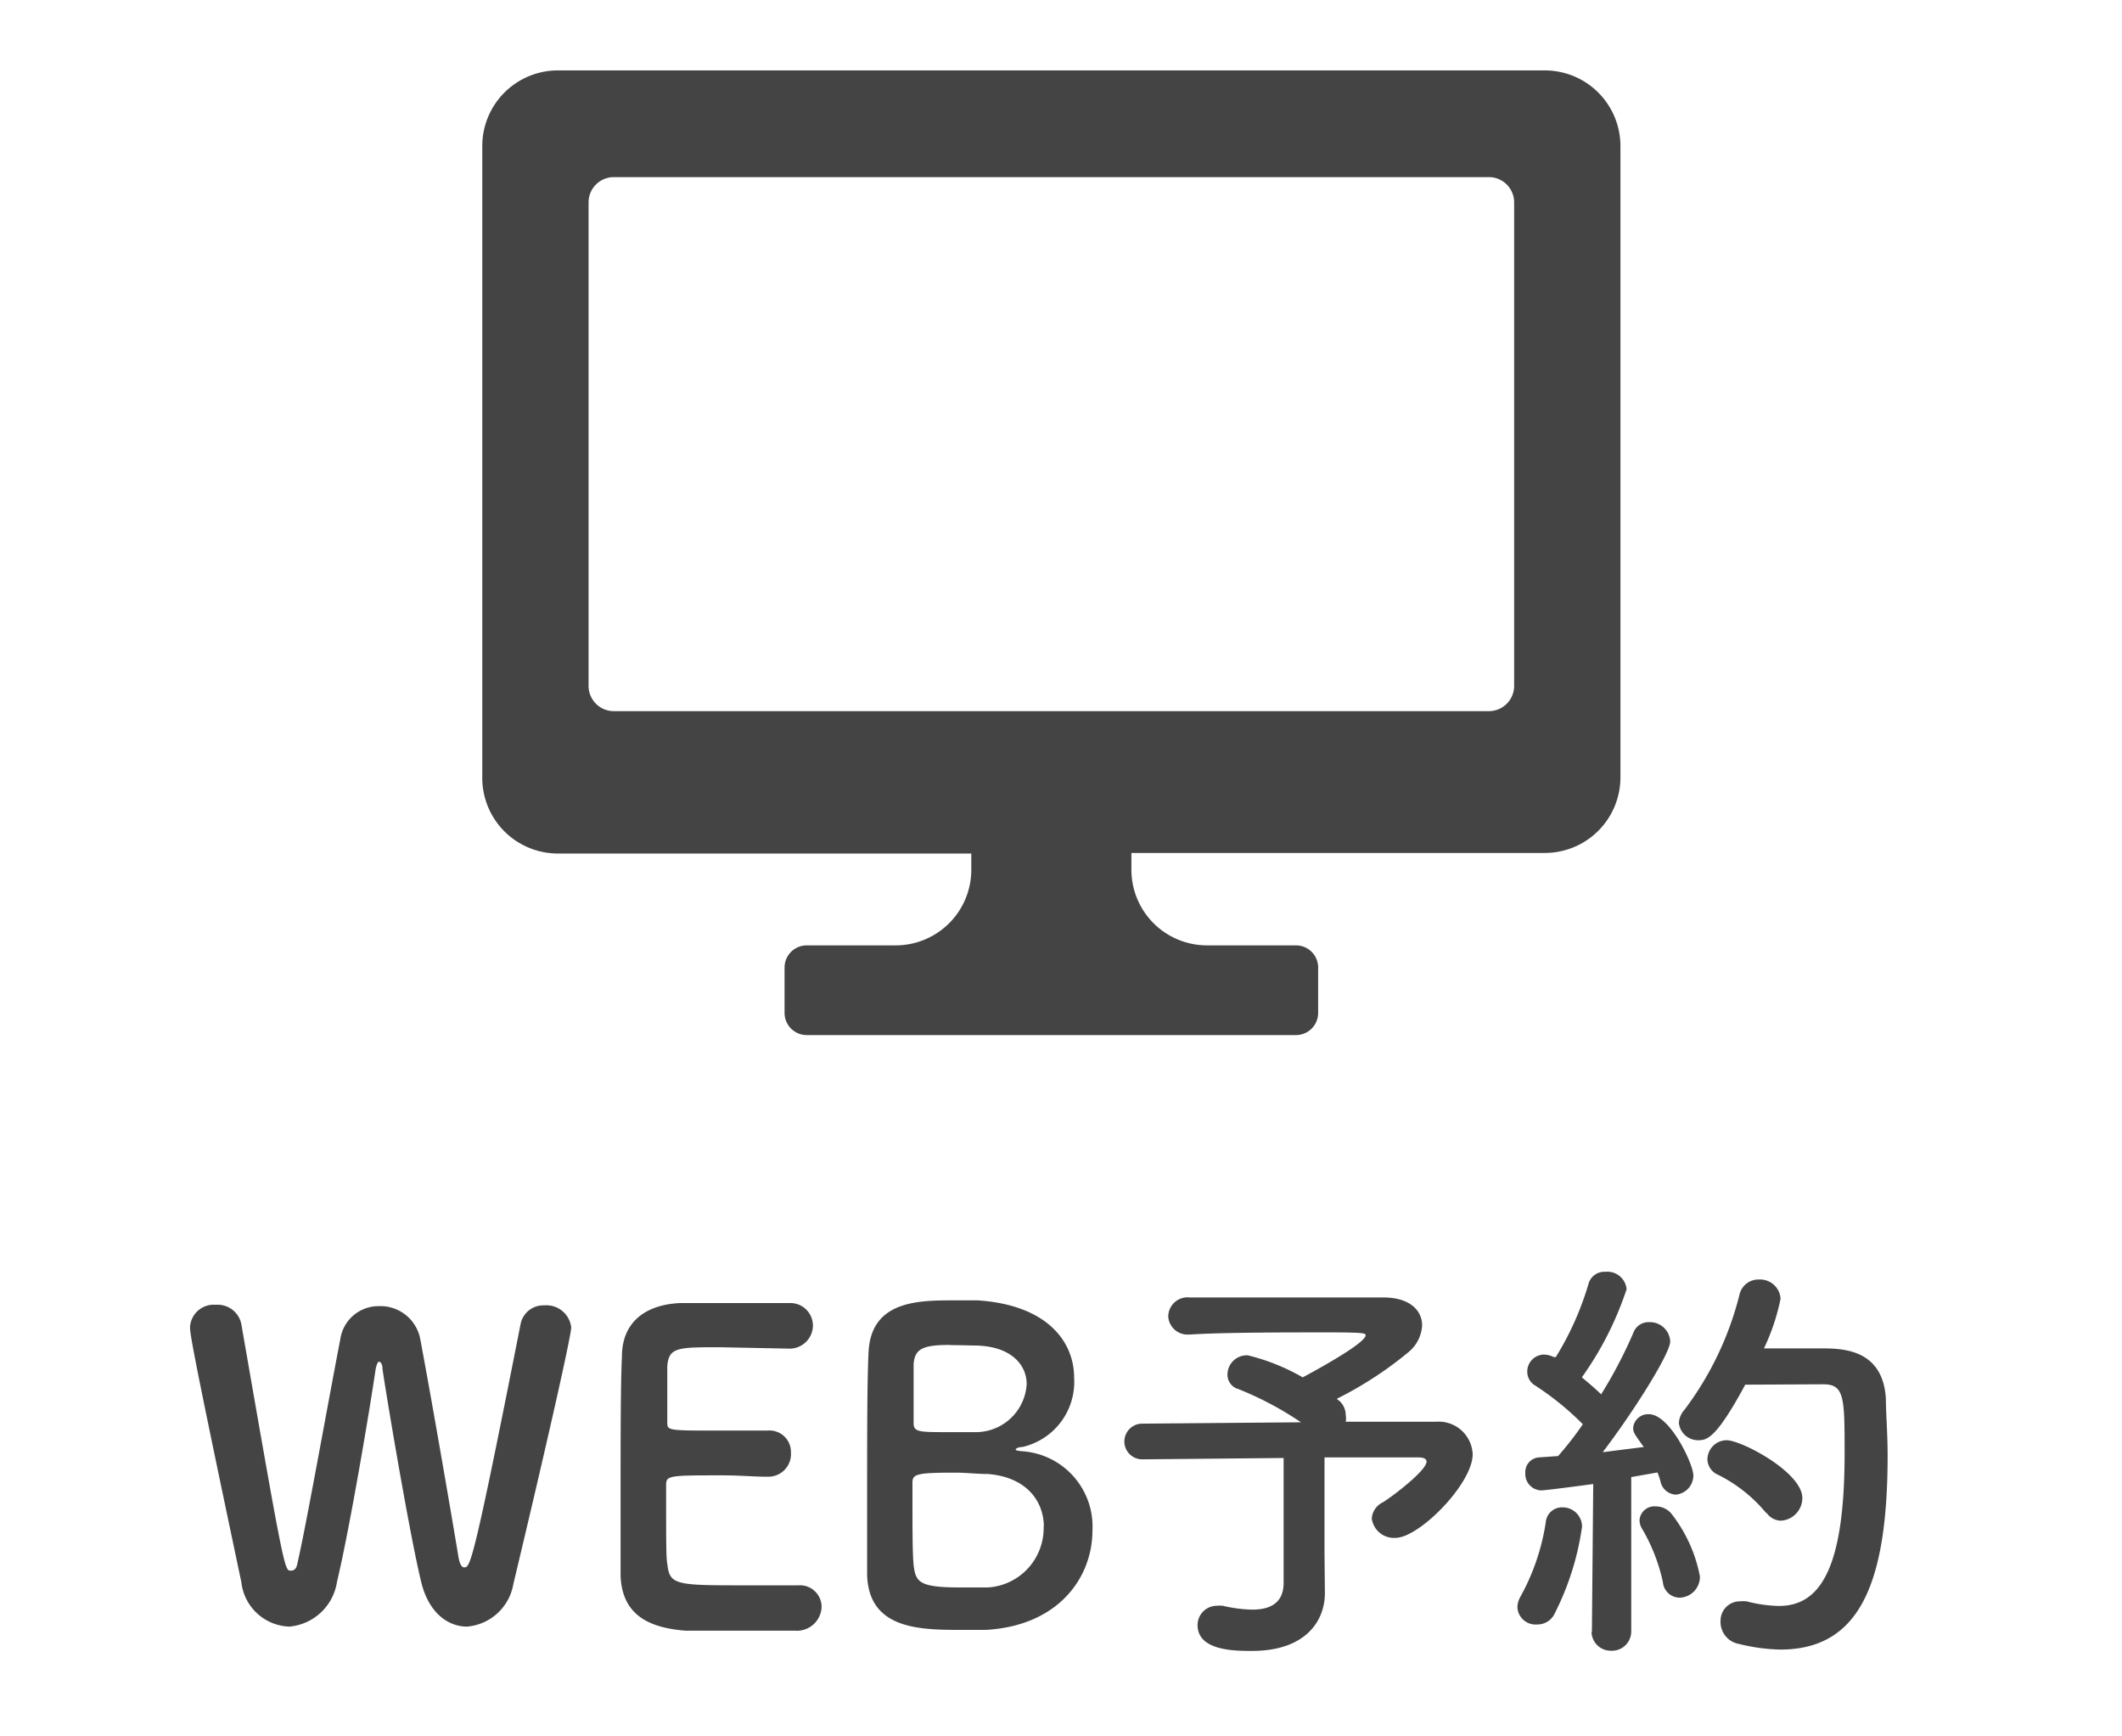 <svg id="レイヤー_1" data-name="レイヤー 1" xmlns="http://www.w3.org/2000/svg" width="110" height="90" viewBox="0 0 110 90">
  <defs>
    <style>
      .cls-1 {
        fill: #444;
      }
    </style>
  </defs>
  <title>reactS_icon2</title>
  <path class="cls-1" d="M80.1,3.65H28.9A3.92,3.92,0,0,0,25,7.57V40.32a3.92,3.92,0,0,0,3.92,3.92H50.35v.87A3.92,3.92,0,0,1,46.43,49H41.82a1.15,1.15,0,0,0-1.15,1.15V52.5a1.15,1.15,0,0,0,1.15,1.15H67.18a1.15,1.15,0,0,0,1.15-1.15V50.19A1.15,1.15,0,0,0,67.18,49H62.57a3.92,3.92,0,0,1-3.92-3.92v-.87H80.1A3.92,3.92,0,0,0,84,40.32V7.57A3.92,3.92,0,0,0,80.1,3.65Zm-1.61,31.9h0a1.31,1.31,0,0,1-1.31,1.31H31.82a1.31,1.31,0,0,1-1.31-1.31V10.49a1.31,1.31,0,0,1,1.31-1.31H77.18a1.31,1.31,0,0,1,1.31,1.31Z"/>
  <g>
    <path class="cls-1" d="M24.21,84.31c-1,0-2-.73-2.38-2.33-.57-2.33-1.72-9.13-2-11,0-.29-.11-.4-.18-.4s-.13.15-.18.4c-.29,2-1.34,8.25-2,11A2.74,2.74,0,0,1,15,84.31,2.59,2.59,0,0,1,12.51,82c-2.35-11.13-2.66-12.81-2.66-13.2a1.23,1.23,0,0,1,1.34-1.17,1.25,1.25,0,0,1,1.32,1c2.2,12.65,2.24,12.78,2.55,12.78s.33-.24.4-.57c.42-1.83,1.61-8.49,2.18-11.42a2,2,0,0,1,2-1.72,2.1,2.1,0,0,1,2.13,1.63c.48,2.51,1.58,8.84,2,11.4.07.37.18.51.29.51.31,0,.44,0,2.93-12.63a1.2,1.2,0,0,1,1.23-.95,1.29,1.29,0,0,1,1.39,1.14c0,.42-1.17,5.65-3,13.31A2.66,2.66,0,0,1,24.21,84.31Z"/>
    <path class="cls-1" d="M37.32,69.83c-2.2,0-2.66,0-2.73,1,0,.53,0,1.61,0,2.88,0,.44,0,.44,2.73.44,1,0,2.07,0,2.46,0A1.11,1.11,0,0,1,41,75.29a1.17,1.17,0,0,1-1.17,1.25H39.7c-.55,0-1.39-.07-2.22-.07-2.73,0-2.95,0-2.95.48,0,3.28,0,3.79.07,4.16.11,1,.46,1.06,3.56,1.06,1.3,0,2.71,0,3.13,0h.11a1.12,1.12,0,0,1,1.19,1.12,1.28,1.28,0,0,1-1.39,1.23c-.29,0-1.56,0-2.84,0s-2.53,0-2.82,0c-2-.15-3.28-.88-3.37-2.82,0-.92,0-2.55,0-4.33,0-2.69,0-5.68.07-7.06,0-1.76,1.19-2.68,3-2.77.4,0,1.65,0,2.88,0s2.46,0,2.79,0a1.17,1.17,0,0,1,1.23,1.17,1.21,1.21,0,0,1-1.3,1.19Z"/>
    <path class="cls-1" d="M51.11,84.48c-.29,0-.86,0-1.41,0-2.13,0-4.66-.09-4.75-2.84,0-.92,0-2.57,0-4.36,0-2.69,0-5.68.07-7.09.07-2.75,2.51-2.79,4.38-2.79.48,0,.95,0,1.28,0,3.65.24,5,2.18,5,4A3.46,3.46,0,0,1,53,75c-.22,0-.35.09-.35.13s.09.07.33.09a3.91,3.91,0,0,1,3.65,4.11C56.63,81.73,54.91,84.26,51.11,84.48Zm3-5.35c0-1.3-.88-2.57-2.9-2.73-.55,0-1.12-.07-1.67-.07-2,0-2.24.07-2.24.51,0,2.75,0,3.76.07,4.36.11.81.33,1.08,2.38,1.08.51,0,1.06,0,1.47,0A3.08,3.08,0,0,0,54.1,79.14Zm-4.84-9.42c-1.41,0-1.85.18-1.91,1,0,.53,0,1.78,0,3.06,0,.46.31.46,1.76.46.53,0,1.1,0,1.5,0a2.64,2.64,0,0,0,2.6-2.49c0-1-.81-2-2.75-2C50.4,69.74,49.83,69.72,49.26,69.72Z"/>
    <path class="cls-1" d="M68.68,82.57v0c0,1.45-1,3-3.78,3-.88,0-2.82,0-2.82-1.34a1,1,0,0,1,1-1,1.76,1.76,0,0,1,.31,0,7.18,7.18,0,0,0,1.52.2c1.14,0,1.63-.51,1.63-1.39V75.57l-7.33.07h0a.92.92,0,0,1,0-1.85l8.23-.07A17.09,17.09,0,0,0,64.2,72a.77.77,0,0,1-.57-.75,1,1,0,0,1,1.06-1,10.93,10.93,0,0,1,2.84,1.14s3.26-1.72,3.26-2.18c0-.11-.09-.15-2-.15-2.09,0-5.39,0-7.08.11h-.07a1,1,0,0,1-1.08-.92,1,1,0,0,1,1.12-1c1,0,2.62,0,4.25,0,2.24,0,4.6,0,5.79,0,1.34,0,2,.66,2,1.45a1.93,1.93,0,0,1-.68,1.36,19.27,19.27,0,0,1-3.74,2.44.59.59,0,0,0,.13.11,1,1,0,0,1,.33.75.85.85,0,0,1,0,.33c2.18,0,4,0,4.71,0a1.76,1.76,0,0,1,1.87,1.69c0,1.52-2.77,4.33-4,4.33a1.16,1.16,0,0,1-1.23-1,1,1,0,0,1,.57-.84c.48-.29,2.27-1.65,2.27-2.11,0-.13-.13-.22-.42-.22H68.66v5Z"/>
    <path class="cls-1" d="M79.66,84.2a.94.94,0,0,1-1-.88,1.12,1.12,0,0,1,.15-.55,11.52,11.52,0,0,0,1.32-3.87.84.84,0,0,1,.88-.77,1,1,0,0,1,1,1,14.34,14.34,0,0,1-1.47,4.6A1,1,0,0,1,79.66,84.2Zm2.86.42.07-7.7s-2.44.33-2.71.33a.85.85,0,0,1-.81-.9.76.76,0,0,1,.7-.81l1-.07c.4-.46.84-1,1.28-1.65a14.87,14.87,0,0,0-2.46-2,.83.83,0,0,1-.42-.73.88.88,0,0,1,.86-.88,1.16,1.16,0,0,1,.51.13l.11,0a15.49,15.49,0,0,0,1.69-3.78.85.85,0,0,1,.88-.64,1,1,0,0,1,1.1.9A17.09,17.09,0,0,1,82,71.39c.35.29.7.59,1,.88a23.89,23.89,0,0,0,1.67-3.19.83.83,0,0,1,.81-.55,1.05,1.05,0,0,1,1.1,1c0,.62-1.89,3.63-3.5,5.74L85.21,75c-.51-.7-.55-.77-.55-1a.78.78,0,0,1,.81-.7c1.1,0,2.31,2.6,2.31,3.17a1,1,0,0,1-.92,1,.86.86,0,0,1-.79-.71,3.47,3.47,0,0,0-.15-.44l-1.36.24,0,8a1,1,0,0,1-1.06,1,1,1,0,0,1-1-1ZM86.2,82a9.29,9.29,0,0,0-1.06-2.73.89.89,0,0,1-.15-.48.77.77,0,0,1,.84-.71,1.05,1.05,0,0,1,.79.35,7.53,7.53,0,0,1,1.5,3.28,1.08,1.08,0,0,1-1.06,1.1A.88.88,0,0,1,86.2,82Zm4.27-10.23c-1.52,2.82-2,2.88-2.44,2.88a1,1,0,0,1-1-.9,1.12,1.12,0,0,1,.29-.68,16.59,16.59,0,0,0,2.86-6,1,1,0,0,1,1-.75,1.06,1.06,0,0,1,1.12,1,11.19,11.19,0,0,1-.86,2.57c.88,0,2,0,2.95,0,1.06,0,3.21,0,3.37,2.6,0,.77.09,1.8.09,2.95,0,6.87-1.58,10.06-5.57,10.06a9.68,9.68,0,0,1-2.13-.29A1.16,1.16,0,0,1,89.19,84a1,1,0,0,1,1-1,2.15,2.15,0,0,1,.35,0,7.15,7.15,0,0,0,1.67.24c2.11,0,3.41-1.87,3.41-7.9,0-2.88,0-3.59-1.1-3.59Zm1.1,6.67a7.69,7.69,0,0,0-2.51-2,.89.89,0,0,1-.55-.79,1,1,0,0,1,1-1c.75,0,3.92,1.65,3.92,3a1.18,1.18,0,0,1-1.12,1.17A.93.93,0,0,1,91.56,78.39Z"/>
  </g>
</svg>
